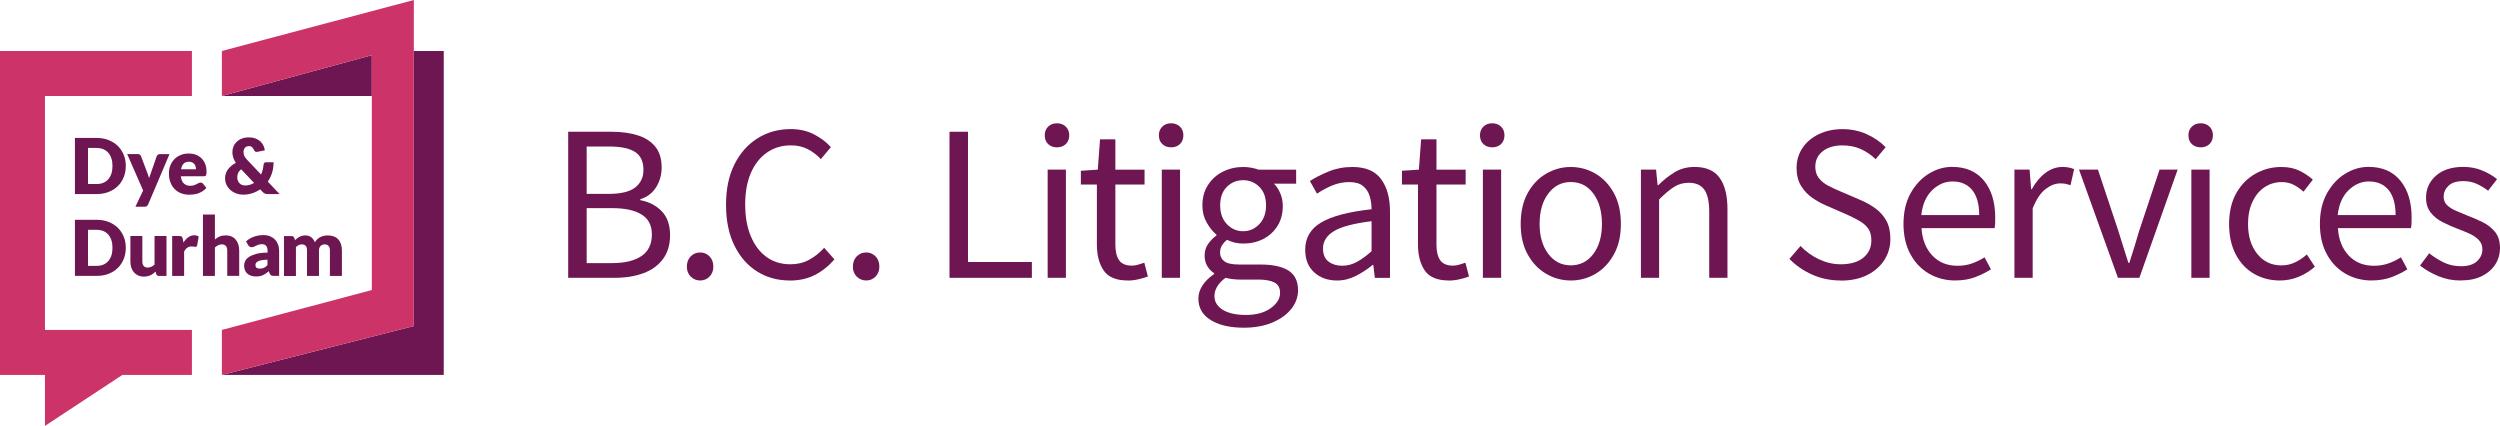 <?xml version="1.0" encoding="UTF-8"?>
<svg id="Layer_2" data-name="Layer 2" xmlns="http://www.w3.org/2000/svg" viewBox="0 0 516.51 87.99">
  <defs>
    <style>
      .cls-1 {
        fill: #cc3369;
      }

      .cls-2 {
        fill: #6d1652;
      }
    </style>
  </defs>
  <g id="Layer_1-2" data-name="Layer 1">
    <g>
      <g>
        <path class="cls-2" d="M117.39,57.4V27.22h8.97c2.05,0,3.86,.25,5.4,.74,1.55,.49,2.76,1.27,3.63,2.35,.87,1.07,1.31,2.5,1.31,4.28,0,1.5-.38,2.86-1.13,4.07s-1.85,2.05-3.29,2.51v.18c1.81,.34,3.29,1.1,4.44,2.3,1.15,1.2,1.72,2.84,1.72,4.92,0,1.96-.48,3.6-1.45,4.92-.97,1.32-2.31,2.3-4.02,2.94-1.72,.64-3.71,.97-5.98,.97h-9.6Zm3.82-17.34h4.46c2.58,0,4.43-.44,5.57-1.33,1.13-.89,1.7-2.1,1.7-3.63,0-1.75-.59-2.99-1.77-3.73-1.18-.74-2.95-1.1-5.31-1.1h-4.65v9.8h0Zm0,14.3h5.24c2.61,0,4.63-.48,6.07-1.45,1.44-.97,2.16-2.46,2.16-4.48,0-1.87-.71-3.24-2.14-4.12s-3.46-1.31-6.09-1.31h-5.24v11.36h0Z"/>
        <path class="cls-2" d="M144.67,57.95c-.77,0-1.42-.27-1.96-.8-.54-.54-.8-1.22-.8-2.05,0-.89,.27-1.6,.8-2.14s1.19-.8,1.96-.8,1.37,.27,1.91,.8c.54,.54,.8,1.25,.8,2.14,0,.83-.27,1.51-.8,2.05-.54,.54-1.17,.8-1.91,.8Z"/>
        <path class="cls-2" d="M163.16,57.95c-2.51,0-4.76-.62-6.74-1.86-1.98-1.24-3.54-3.03-4.69-5.36-1.15-2.33-1.73-5.14-1.73-8.42s.58-6.04,1.75-8.37c1.17-2.33,2.76-4.12,4.78-5.38,2.02-1.26,4.31-1.89,6.85-1.89,1.84,0,3.46,.38,4.88,1.13,1.41,.75,2.54,1.62,3.4,2.6l-2.07,2.48c-.8-.86-1.7-1.55-2.71-2.07-1.01-.52-2.16-.78-3.45-.78-1.9,0-3.57,.5-4.99,1.5-1.43,1-2.53,2.4-3.31,4.21-.78,1.81-1.17,3.97-1.17,6.49s.38,4.7,1.15,6.55,1.85,3.29,3.24,4.3,3.04,1.52,4.94,1.52c1.44,0,2.73-.31,3.86-.92s2.18-1.44,3.13-2.48l2.12,2.39c-1.2,1.38-2.55,2.45-4.05,3.22-1.5,.77-3.24,1.15-5.2,1.15h.01Z"/>
        <path class="cls-2" d="M178.97,57.95c-.77,0-1.42-.27-1.96-.8-.54-.54-.8-1.22-.8-2.05,0-.89,.27-1.6,.8-2.14s1.19-.8,1.96-.8,1.37,.27,1.91,.8c.54,.54,.8,1.25,.8,2.14,0,.83-.27,1.51-.8,2.05-.54,.54-1.17,.8-1.91,.8Z"/>
        <path class="cls-2" d="M196.17,57.4V27.22h3.82v26.91h13.2v3.27h-17.02Z"/>
        <path class="cls-2" d="M218.38,30.44c-.74,0-1.34-.22-1.82-.67-.48-.44-.71-1.05-.71-1.82s.24-1.33,.71-1.79,1.08-.69,1.82-.69,1.34,.23,1.82,.69c.47,.46,.71,1.06,.71,1.79s-.24,1.37-.71,1.82c-.48,.44-1.08,.67-1.82,.67Zm-1.93,26.96v-22.36h3.77v22.36h-3.77Z"/>
        <path class="cls-2" d="M233.01,57.95c-2.39,0-4.06-.69-4.99-2.07-.94-1.38-1.4-3.17-1.4-5.38v-12.37h-3.31v-2.85l3.5-.23,.46-6.26h3.17v6.26h6.03v3.08h-6.03v12.42c0,1.38,.25,2.45,.76,3.2s1.4,1.13,2.69,1.13c.4,0,.83-.07,1.29-.21,.46-.14,.87-.27,1.24-.39l.74,2.85c-.61,.21-1.28,.41-2,.58s-1.43,.25-2.14,.25h0Z"/>
        <path class="cls-2" d="M241.96,30.44c-.74,0-1.34-.22-1.82-.67-.48-.44-.71-1.05-.71-1.82s.24-1.33,.71-1.79,1.08-.69,1.82-.69,1.34,.23,1.82,.69c.47,.46,.71,1.06,.71,1.79s-.24,1.37-.71,1.82c-.48,.44-1.08,.67-1.82,.67Zm-1.93,26.96v-22.36h3.77v22.36h-3.77Z"/>
        <path class="cls-2" d="M256.84,67.7c-2.73,0-4.95-.52-6.67-1.56-1.72-1.04-2.58-2.53-2.58-4.46,0-.95,.29-1.86,.87-2.74,.58-.87,1.38-1.65,2.39-2.32v-.18c-.55-.34-1.02-.81-1.4-1.43s-.57-1.35-.57-2.21c0-.95,.26-1.78,.78-2.48,.52-.71,1.07-1.26,1.66-1.66v-.18c-.74-.61-1.4-1.44-2-2.48-.6-1.04-.9-2.22-.9-3.54,0-1.62,.38-3.04,1.15-4.23,.77-1.2,1.79-2.12,3.08-2.76,1.29-.64,2.68-.97,4.19-.97,.61,0,1.2,.05,1.75,.16s1.03,.24,1.43,.39h7.77v2.9h-4.6c.52,.49,.96,1.14,1.31,1.96,.35,.82,.53,1.69,.53,2.64,0,1.6-.37,2.98-1.1,4.14-.74,1.17-1.72,2.06-2.94,2.69-1.23,.63-2.61,.94-4.14,.94-1.2,0-2.32-.26-3.36-.78-.4,.34-.74,.71-1.01,1.13-.28,.41-.41,.93-.41,1.54,0,.71,.28,1.29,.85,1.75s1.6,.69,3.11,.69h4.32c2.61,0,4.56,.42,5.87,1.26,1.3,.84,1.96,2.2,1.96,4.07,0,1.38-.46,2.65-1.38,3.82s-2.22,2.11-3.91,2.83-3.7,1.08-6.03,1.08h-.02Zm.55-2.63c2.15,0,3.86-.47,5.15-1.4,1.29-.94,1.93-1.99,1.93-3.15,0-1.04-.39-1.76-1.17-2.16s-1.89-.6-3.33-.6h-3.86c-.43,0-.9-.03-1.4-.09-.51-.06-1-.15-1.5-.28-.8,.58-1.38,1.2-1.75,1.84s-.55,1.29-.55,1.93c0,1.2,.58,2.15,1.73,2.85,1.15,.71,2.74,1.06,4.76,1.06h-.01Zm-.55-17.3c1.29,0,2.4-.48,3.33-1.45,.93-.97,1.4-2.26,1.4-3.89s-.46-2.9-1.38-3.82-2.04-1.38-3.36-1.38-2.44,.46-3.36,1.38c-.92,.92-1.38,2.19-1.38,3.82s.47,2.92,1.4,3.89,2.05,1.45,3.33,1.45h.02Z"/>
        <path class="cls-2" d="M276.19,57.95c-1.87,0-3.43-.56-4.67-1.68-1.24-1.12-1.86-2.67-1.86-4.67,0-2.45,1.1-4.33,3.29-5.63s5.67-2.22,10.42-2.74c0-.95-.13-1.86-.39-2.71-.26-.86-.72-1.56-1.38-2.09-.66-.54-1.6-.81-2.83-.81s-2.5,.25-3.63,.74-2.15,1.04-3.04,1.66l-1.47-2.62c1.04-.67,2.32-1.33,3.84-1.96,1.52-.63,3.17-.94,4.94-.94,2.73,0,4.71,.84,5.93,2.51,1.23,1.67,1.84,3.9,1.84,6.69v13.71h-3.13l-.32-2.67h-.14c-1.04,.86-2.19,1.61-3.43,2.25s-2.57,.97-3.98,.97h.01Zm1.1-3.05c1.07,0,2.08-.26,3.04-.78,.95-.52,1.96-1.26,3.04-2.21v-6.21c-3.71,.46-6.31,1.15-7.8,2.07s-2.23,2.1-2.23,3.54c0,1.26,.38,2.17,1.15,2.74s1.7,.85,2.81,.85h-.01Z"/>
        <path class="cls-2" d="M299.35,57.95c-2.39,0-4.06-.69-4.99-2.07-.94-1.38-1.4-3.17-1.4-5.38v-12.37h-3.31v-2.85l3.5-.23,.46-6.26h3.17v6.26h6.03v3.08h-6.03v12.42c0,1.38,.25,2.45,.76,3.2s1.4,1.13,2.69,1.13c.4,0,.83-.07,1.29-.21,.46-.14,.87-.27,1.24-.39l.74,2.85c-.61,.21-1.28,.41-2,.58s-1.43,.25-2.14,.25h-.01Z"/>
        <path class="cls-2" d="M308.3,30.44c-.74,0-1.34-.22-1.82-.67-.48-.44-.71-1.05-.71-1.82s.24-1.33,.71-1.79,1.08-.69,1.82-.69,1.34,.23,1.82,.69c.47,.46,.71,1.06,.71,1.79s-.24,1.37-.71,1.82c-.48,.44-1.08,.67-1.82,.67Zm-1.93,26.96v-22.36h3.77v22.36h-3.77Z"/>
        <path class="cls-2" d="M324.53,57.95c-1.81,0-3.5-.46-5.08-1.38s-2.85-2.25-3.82-4-1.45-3.85-1.45-6.3,.48-4.65,1.45-6.39c.97-1.75,2.24-3.08,3.82-4,1.58-.92,3.27-1.38,5.08-1.38s3.54,.46,5.11,1.38c1.56,.92,2.83,2.25,3.79,4s1.45,3.88,1.45,6.39-.48,4.55-1.45,6.3-2.23,3.08-3.79,4c-1.56,.92-3.27,1.38-5.11,1.38Zm0-3.13c1.93,0,3.49-.79,4.67-2.37,1.18-1.58,1.77-3.64,1.77-6.19s-.59-4.66-1.77-6.26-2.74-2.39-4.67-2.39-3.45,.8-4.65,2.39c-1.2,1.59-1.79,3.68-1.79,6.26s.6,4.61,1.79,6.19c1.2,1.58,2.74,2.37,4.65,2.37Z"/>
        <path class="cls-2" d="M339.02,57.4v-22.36h3.13l.32,3.22h.14c1.07-1.07,2.21-1.97,3.4-2.69,1.2-.72,2.56-1.08,4.09-1.08,2.36,0,4.09,.74,5.17,2.23,1.09,1.49,1.63,3.66,1.63,6.51v14.17h-3.77v-13.66c0-2.08-.34-3.6-1.01-4.55s-1.75-1.43-3.22-1.43c-1.13,0-2.16,.29-3.06,.87-.9,.58-1.92,1.44-3.06,2.58v16.19h-3.76Z"/>
        <path class="cls-2" d="M380.28,57.95c-2.12,0-4.08-.41-5.89-1.22-1.81-.81-3.37-1.89-4.69-3.24l2.3-2.67c1.07,1.13,2.34,2.05,3.79,2.74,1.46,.69,2.97,1.04,4.53,1.04,1.99,0,3.54-.45,4.65-1.36,1.1-.9,1.66-2.09,1.66-3.56,0-1.04-.22-1.87-.67-2.48s-1.04-1.13-1.79-1.56-1.6-.86-2.55-1.29l-4.32-1.89c-.95-.4-1.89-.92-2.83-1.56-.94-.64-1.72-1.47-2.35-2.48s-.94-2.25-.94-3.73,.41-2.91,1.22-4.12c.81-1.21,1.94-2.16,3.38-2.85s3.07-1.04,4.88-1.04,3.48,.35,5.01,1.04,2.84,1.59,3.91,2.69l-2.07,2.48c-.92-.89-1.94-1.59-3.06-2.09-1.12-.51-2.38-.76-3.79-.76-1.69,0-3.04,.4-4.07,1.2s-1.54,1.87-1.54,3.22c0,.95,.25,1.74,.76,2.37,.51,.63,1.14,1.14,1.91,1.54s1.55,.77,2.35,1.1l4.28,1.84c1.17,.49,2.22,1.08,3.15,1.77,.94,.69,1.68,1.53,2.23,2.53,.55,1,.83,2.25,.83,3.75,0,1.59-.41,3.04-1.24,4.35-.83,1.3-2.01,2.34-3.54,3.11-1.53,.77-3.36,1.15-5.47,1.15l-.03-.02Z"/>
        <path class="cls-2" d="M403.99,57.95c-1.99,0-3.8-.47-5.43-1.4-1.63-.94-2.91-2.28-3.86-4.03-.95-1.75-1.43-3.83-1.43-6.26s.48-4.55,1.45-6.3c.97-1.75,2.21-3.1,3.75-4.05,1.53-.95,3.14-1.43,4.83-1.43,2.85,0,5.05,.95,6.6,2.85,1.55,1.9,2.32,4.45,2.32,7.64,0,.4,0,.79-.02,1.17s-.05,.71-.12,.99h-15.09c.15,2.36,.9,4.25,2.23,5.66,1.33,1.41,3.07,2.12,5.22,2.12,1.07,0,2.06-.16,2.97-.48s1.77-.74,2.6-1.27l1.33,2.48c-.95,.61-2.03,1.15-3.24,1.61s-2.58,.69-4.12,.69h0Zm-7.04-13.51h11.96c0-2.27-.48-3.99-1.45-5.18-.97-1.18-2.32-1.77-4.07-1.77-1.56,0-2.97,.61-4.21,1.82-1.24,1.21-1.99,2.92-2.23,5.13h0Z"/>
        <path class="cls-2" d="M416.19,57.4v-22.36h3.13l.32,4.05h.14c.77-1.41,1.7-2.53,2.81-3.36,1.1-.83,2.28-1.24,3.54-1.24,.89,0,1.69,.15,2.39,.46l-.74,3.31c-.37-.12-.71-.21-1.01-.28-.31-.06-.69-.09-1.15-.09-.95,0-1.94,.38-2.97,1.15s-1.92,2.1-2.69,4v14.35h-3.77Z"/>
        <path class="cls-2" d="M437.58,57.4l-8.05-22.36h3.91l4.23,12.7c.34,1.1,.68,2.21,1.03,3.31s.7,2.19,1.04,3.27h.18c.34-1.07,.68-2.16,1.04-3.27,.35-1.1,.68-2.21,.99-3.31l4.23-12.7h3.73l-7.91,22.36h-4.42Z"/>
        <path class="cls-2" d="M454.67,30.44c-.74,0-1.34-.22-1.82-.67-.48-.44-.71-1.05-.71-1.82s.24-1.33,.71-1.79,1.08-.69,1.82-.69,1.34,.23,1.82,.69c.47,.46,.71,1.06,.71,1.79s-.24,1.37-.71,1.82c-.48,.44-1.08,.67-1.82,.67Zm-1.93,26.96v-22.36h3.77v22.36h-3.77Z"/>
        <path class="cls-2" d="M471.03,57.95c-1.96,0-3.74-.46-5.34-1.38-1.6-.92-2.85-2.25-3.77-4-.92-1.75-1.38-3.85-1.38-6.3s.5-4.65,1.5-6.39c1-1.75,2.31-3.08,3.96-4,1.64-.92,3.41-1.38,5.31-1.38,1.47,0,2.74,.26,3.79,.78,1.06,.52,1.97,1.14,2.74,1.84l-1.93,2.48c-.64-.58-1.33-1.06-2.05-1.43s-1.53-.55-2.42-.55c-1.35,0-2.55,.36-3.61,1.08s-1.89,1.73-2.48,3.04c-.6,1.3-.9,2.81-.9,4.53,0,2.55,.64,4.61,1.91,6.19s2.94,2.37,4.99,2.37c1.04,0,2.01-.22,2.9-.67,.89-.44,1.67-.97,2.35-1.59l1.66,2.53c-1.01,.89-2.13,1.59-3.36,2.09s-2.51,.76-3.86,.76h-.01Z"/>
        <path class="cls-2" d="M490.02,57.95c-1.99,0-3.8-.47-5.43-1.4-1.63-.94-2.91-2.28-3.86-4.03-.95-1.75-1.43-3.83-1.43-6.26s.48-4.55,1.45-6.3c.97-1.75,2.21-3.1,3.75-4.05,1.53-.95,3.14-1.43,4.83-1.43,2.85,0,5.05,.95,6.6,2.85,1.55,1.9,2.32,4.45,2.32,7.64,0,.4,0,.79-.02,1.17s-.05,.71-.12,.99h-15.09c.15,2.36,.9,4.25,2.23,5.66,1.33,1.41,3.07,2.12,5.22,2.12,1.07,0,2.06-.16,2.97-.48s1.77-.74,2.6-1.27l1.33,2.48c-.95,.61-2.03,1.15-3.24,1.61-1.21,.46-2.58,.69-4.12,.69h.01Zm-7.04-13.51h11.96c0-2.27-.48-3.99-1.45-5.18-.97-1.18-2.32-1.77-4.07-1.77-1.56,0-2.97,.61-4.21,1.82-1.24,1.21-1.99,2.92-2.23,5.13h0Z"/>
        <path class="cls-2" d="M508.31,57.95c-1.59,0-3.11-.3-4.55-.9s-2.7-1.33-3.77-2.19l1.89-2.53c.98,.77,1.99,1.4,3.04,1.91,1.04,.51,2.22,.76,3.54,.76,1.47,0,2.58-.35,3.31-1.04,.74-.69,1.1-1.51,1.1-2.46,0-.77-.25-1.41-.76-1.93s-1.15-.96-1.93-1.31c-.78-.35-1.59-.68-2.42-.99-1.04-.4-2.07-.85-3.08-1.36s-1.84-1.17-2.48-1.98c-.64-.81-.97-1.85-.97-3.1,0-1.81,.68-3.32,2.05-4.53,1.36-1.21,3.26-1.82,5.68-1.82,1.38,0,2.67,.25,3.86,.74,1.2,.49,2.22,1.09,3.08,1.79l-1.84,2.39c-.77-.58-1.56-1.06-2.39-1.43s-1.73-.55-2.71-.55c-1.41,0-2.45,.32-3.1,.97-.66,.64-.99,1.4-.99,2.25,0,.71,.23,1.28,.69,1.73,.46,.44,1.06,.83,1.79,1.15,.74,.32,1.52,.65,2.35,.99,1.07,.4,2.13,.85,3.17,1.36s1.91,1.18,2.6,2.02,1.04,1.97,1.04,3.38c0,1.2-.31,2.3-.94,3.31-.63,1.01-1.55,1.82-2.76,2.44s-2.71,.92-4.48,.92h-.02Z"/>
      </g>
      <g>
        <g>
          <g>
            <polygon class="cls-2" points="76.82 11.4 45.84 19.83 76.82 19.83 76.82 11.4"/>
            <polygon class="cls-2" points="85.5 10.53 85.5 67.36 45.84 77.46 91.68 77.46 91.68 10.53 85.5 10.53"/>
          </g>
          <path class="cls-2" d="M24.34,30.15c-.52-.51-1.16-.92-1.9-1.21s-1.56-.44-2.46-.44h-4.5v11.59h4.5c.9,0,1.72-.14,2.46-.43,.74-.29,1.37-.69,1.9-1.21,.53-.52,.93-1.13,1.22-1.84s.43-1.48,.43-2.32-.14-1.6-.43-2.31c-.29-.71-.7-1.32-1.22-1.83Zm-1.32,5.7c-.15,.46-.36,.85-.64,1.17s-.62,.57-1.02,.74c-.4,.17-.86,.26-1.38,.26h-1.8v-7.45h1.8c.51,0,.97,.09,1.38,.26s.74,.42,1.02,.74c.28,.32,.49,.71,.64,1.17,.15,.46,.22,.98,.22,1.55s-.07,1.1-.22,1.56Z"/>
          <path class="cls-2" d="M27.98,42.71h1.85c.23,0,.4-.04,.51-.12,.11-.08,.2-.2,.27-.36l4.41-10.39h-1.99c-.14,0-.28,.04-.4,.12-.12,.08-.21,.18-.25,.31l-1.23,3.54c-.06,.17-.12,.34-.18,.5s-.12,.33-.18,.5c-.08-.33-.18-.66-.31-.99l-1.35-3.56c-.04-.12-.12-.22-.22-.3-.11-.08-.25-.13-.45-.13h-2.18l3.29,7.53-1.59,3.34h0Z"/>
          <path class="cls-2" d="M42.64,38.81l-.72-.88c-.1-.14-.25-.21-.45-.21-.15,0-.29,.03-.43,.1s-.28,.15-.45,.23c-.16,.09-.35,.16-.55,.23-.21,.07-.45,.1-.74,.1-.54,0-.97-.16-1.31-.47s-.55-.81-.63-1.5h4.76c.11,0,.2,0,.27-.04s.13-.07,.17-.14,.07-.16,.09-.28,.02-.27,.02-.45c0-.59-.09-1.13-.27-1.6s-.44-.87-.76-1.19c-.33-.32-.72-.57-1.17-.74-.45-.17-.95-.25-1.5-.25-.63,0-1.2,.11-1.7,.33s-.93,.51-1.28,.88c-.35,.37-.62,.8-.81,1.3-.19,.49-.28,1.02-.28,1.57,0,.73,.11,1.37,.33,1.93,.22,.55,.52,1.01,.9,1.38,.38,.37,.82,.65,1.33,.84,.51,.19,1.05,.28,1.63,.28,.28,0,.58-.02,.89-.06,.31-.04,.62-.11,.93-.21s.61-.25,.91-.43c.29-.18,.57-.42,.82-.71h0Zm-4.72-4.99c.27-.27,.63-.4,1.11-.4,.27,0,.49,.04,.68,.13s.34,.21,.45,.35c.11,.15,.2,.31,.25,.5s.08,.38,.08,.57h-3.08c.08-.5,.26-.89,.53-1.16h-.02Z"/>
          <path class="cls-2" d="M47.12,34.96c-.2,.27-.35,.56-.46,.87-.11,.31-.16,.64-.16,.99,0,.52,.11,.99,.32,1.41s.49,.78,.84,1.07c.34,.29,.74,.52,1.18,.68s.89,.24,1.36,.24c.67,0,1.31-.1,1.9-.29,.6-.19,1.15-.46,1.65-.81l.5,.52c.08,.09,.16,.16,.24,.22,.07,.06,.15,.1,.24,.14,.08,.03,.17,.05,.27,.07,.1,0,.2,.02,.33,.02h2.43l-2.43-2.56c.38-.56,.68-1.17,.88-1.84,.21-.67,.31-1.39,.31-2.17h-1.56c-.14,0-.26,.04-.35,.13s-.14,.2-.15,.35c-.04,.37-.1,.73-.18,1.07s-.2,.68-.34,.99l-2.86-3.02c-.15-.16-.28-.31-.38-.45s-.18-.27-.23-.4c-.06-.13-.1-.26-.12-.39-.02-.13-.04-.26-.04-.4,0-.16,.02-.31,.07-.46s.12-.28,.21-.39,.21-.2,.35-.27,.3-.1,.49-.1c.27,0,.48,.07,.64,.22,.16,.14,.3,.35,.43,.63,.11,.23,.27,.35,.49,.35h.06s.04,0,.07,0l1.59-.32c-.04-.34-.13-.67-.29-.99-.15-.32-.37-.61-.64-.86s-.6-.45-1-.6c-.39-.15-.85-.23-1.36-.23-.55,0-1.03,.08-1.45,.25-.42,.16-.78,.39-1.07,.66-.29,.28-.51,.6-.66,.97-.15,.37-.23,.76-.23,1.17,0,.35,.06,.71,.17,1.08,.11,.37,.29,.75,.54,1.14-.32,.16-.62,.36-.89,.58s-.51,.46-.7,.73h0Zm2.08,.79c.12-.28,.33-.54,.62-.78l2.67,2.82c-.27,.17-.55,.3-.86,.39s-.64,.14-.99,.14c-.24,0-.47-.04-.66-.12-.2-.08-.37-.2-.51-.35-.14-.15-.25-.33-.33-.53-.08-.21-.12-.44-.12-.69,0-.31,.06-.6,.18-.88Z"/>
          <path class="cls-2" d="M24.34,47.06c-.52-.51-1.16-.92-1.9-1.21s-1.56-.44-2.46-.44h-4.5v11.59h4.5c.9,0,1.72-.14,2.46-.43,.74-.29,1.37-.69,1.9-1.21,.53-.52,.93-1.13,1.22-1.84s.43-1.48,.43-2.32-.14-1.6-.43-2.31-.7-1.32-1.22-1.83Zm-1.32,5.7c-.15,.46-.36,.85-.64,1.17s-.62,.57-1.02,.74-.86,.26-1.38,.26h-1.8v-7.45h1.8c.51,0,.97,.09,1.38,.26s.74,.42,1.02,.74,.49,.71,.64,1.17c.15,.46,.22,.98,.22,1.55s-.07,1.1-.22,1.56Z"/>
          <path class="cls-2" d="M31.96,54.64c-.22,.2-.45,.36-.69,.47-.24,.11-.49,.17-.76,.17-.36,0-.63-.11-.82-.33s-.28-.54-.28-.95v-5.24h-2.47v5.24c0,.46,.06,.88,.18,1.26,.12,.38,.3,.71,.54,.99s.53,.5,.88,.66c.35,.16,.75,.24,1.2,.24,.27,0,.51-.03,.73-.08s.43-.12,.62-.21,.38-.19,.54-.32c.17-.12,.33-.26,.49-.42l.15,.48c.1,.28,.3,.41,.6,.41h1.53v-8.25h-2.47v5.88h.03Z"/>
          <path class="cls-2" d="M38.92,49c-.38,.27-.72,.64-1.02,1.11l-.14-.77c-.02-.11-.05-.2-.08-.27-.03-.07-.07-.13-.13-.18-.06-.04-.12-.08-.21-.1-.08-.02-.18-.03-.31-.03h-1.46v8.25h2.47v-5.06c.37-.69,.88-1.03,1.53-1.03,.19,0,.34,.01,.46,.04s.23,.04,.32,.04c.11,0,.19-.02,.25-.07,.06-.04,.11-.12,.13-.24l.32-1.81c-.23-.18-.53-.27-.91-.27-.45,0-.86,.13-1.23,.41v-.02Z"/>
          <path class="cls-2" d="M46.67,50.82c.19,.23,.28,.54,.28,.94v5.24h2.47v-5.24c0-.45-.06-.87-.18-1.25-.12-.39-.3-.72-.54-1s-.53-.5-.88-.65c-.35-.16-.75-.23-1.2-.23-.48,0-.9,.08-1.25,.23-.35,.16-.67,.36-.97,.62v-5.16h-2.47v12.69h2.47v-5.88c.22-.2,.45-.35,.68-.47,.24-.12,.49-.17,.76-.17,.36,0,.63,.11,.82,.34h0Z"/>
          <path class="cls-2" d="M52.9,52.47c-.62,.17-1.11,.38-1.48,.63s-.62,.53-.77,.84c-.15,.31-.22,.61-.22,.9,0,.37,.06,.7,.18,.99,.12,.28,.28,.52,.5,.71,.21,.19,.48,.34,.78,.43,.31,.1,.65,.15,1.03,.15,.28,0,.54-.02,.77-.07,.23-.05,.45-.11,.65-.21,.2-.09,.4-.21,.59-.34,.19-.13,.39-.29,.6-.46l.18,.45c.08,.2,.18,.33,.3,.4s.3,.1,.53,.1h1.13v-5.16c0-.47-.07-.91-.22-1.31s-.36-.74-.64-1.03-.62-.51-1.02-.68c-.4-.16-.85-.24-1.35-.24-.69,0-1.35,.11-1.95,.32-.61,.21-1.16,.54-1.66,.98l.45,.77c.07,.12,.16,.22,.28,.31,.12,.08,.26,.12,.43,.12,.19,0,.36-.03,.49-.1,.14-.06,.28-.13,.43-.21s.31-.15,.5-.21,.42-.1,.72-.1c.37,0,.65,.11,.85,.33s.3,.57,.3,1.06v.35c-.94,0-1.73,.09-2.35,.26l-.03,.02Zm2.35,2.32c-.24,.25-.49,.43-.72,.54-.24,.11-.52,.17-.84,.17-.3,0-.52-.06-.68-.17-.15-.12-.23-.31-.23-.6,0-.14,.04-.28,.11-.4s.2-.23,.39-.33,.44-.18,.76-.24,.72-.1,1.22-.1v1.13h-.01Z"/>
          <path class="cls-2" d="M70.64,57.01v-5.24c0-.49-.06-.94-.19-1.32-.13-.39-.31-.72-.56-.99s-.55-.47-.92-.61c-.37-.14-.79-.21-1.26-.21-.25,0-.51,.03-.77,.08-.26,.05-.5,.14-.73,.25s-.45,.26-.64,.44c-.2,.18-.37,.4-.51,.65-.17-.43-.42-.77-.74-1.03-.33-.26-.74-.39-1.24-.39-.24,0-.46,.03-.66,.08-.2,.05-.39,.12-.56,.21s-.33,.19-.48,.31c-.15,.12-.29,.25-.43,.39l-.14-.45c-.04-.14-.12-.24-.22-.31s-.23-.1-.39-.1h-1.53v8.25h2.47v-5.97c.17-.17,.36-.31,.56-.41,.2-.1,.41-.15,.63-.15,.36,0,.63,.1,.82,.29s.28,.52,.28,.99v5.24h2.47v-5.24c0-.41,.11-.73,.33-.95,.22-.22,.5-.33,.83-.33,.73,0,1.1,.43,1.1,1.28v5.24h2.48Z"/>
        </g>
        <g>
          <polygon class="cls-1" points="0 77.46 9.29 77.46 9.29 87.99 25.28 77.46 39.65 77.46 39.65 68.16 9.29 68.16 9.29 19.83 39.65 19.83 39.65 10.53 0 10.53 0 77.46"/>
          <polygon class="cls-1" points="45.84 10.53 45.84 19.83 76.82 11.4 76.82 59.92 45.84 68.16 45.84 77.46 85.5 67.36 85.5 0 45.84 10.53"/>
        </g>
      </g>
    </g>
  </g>
</svg>
